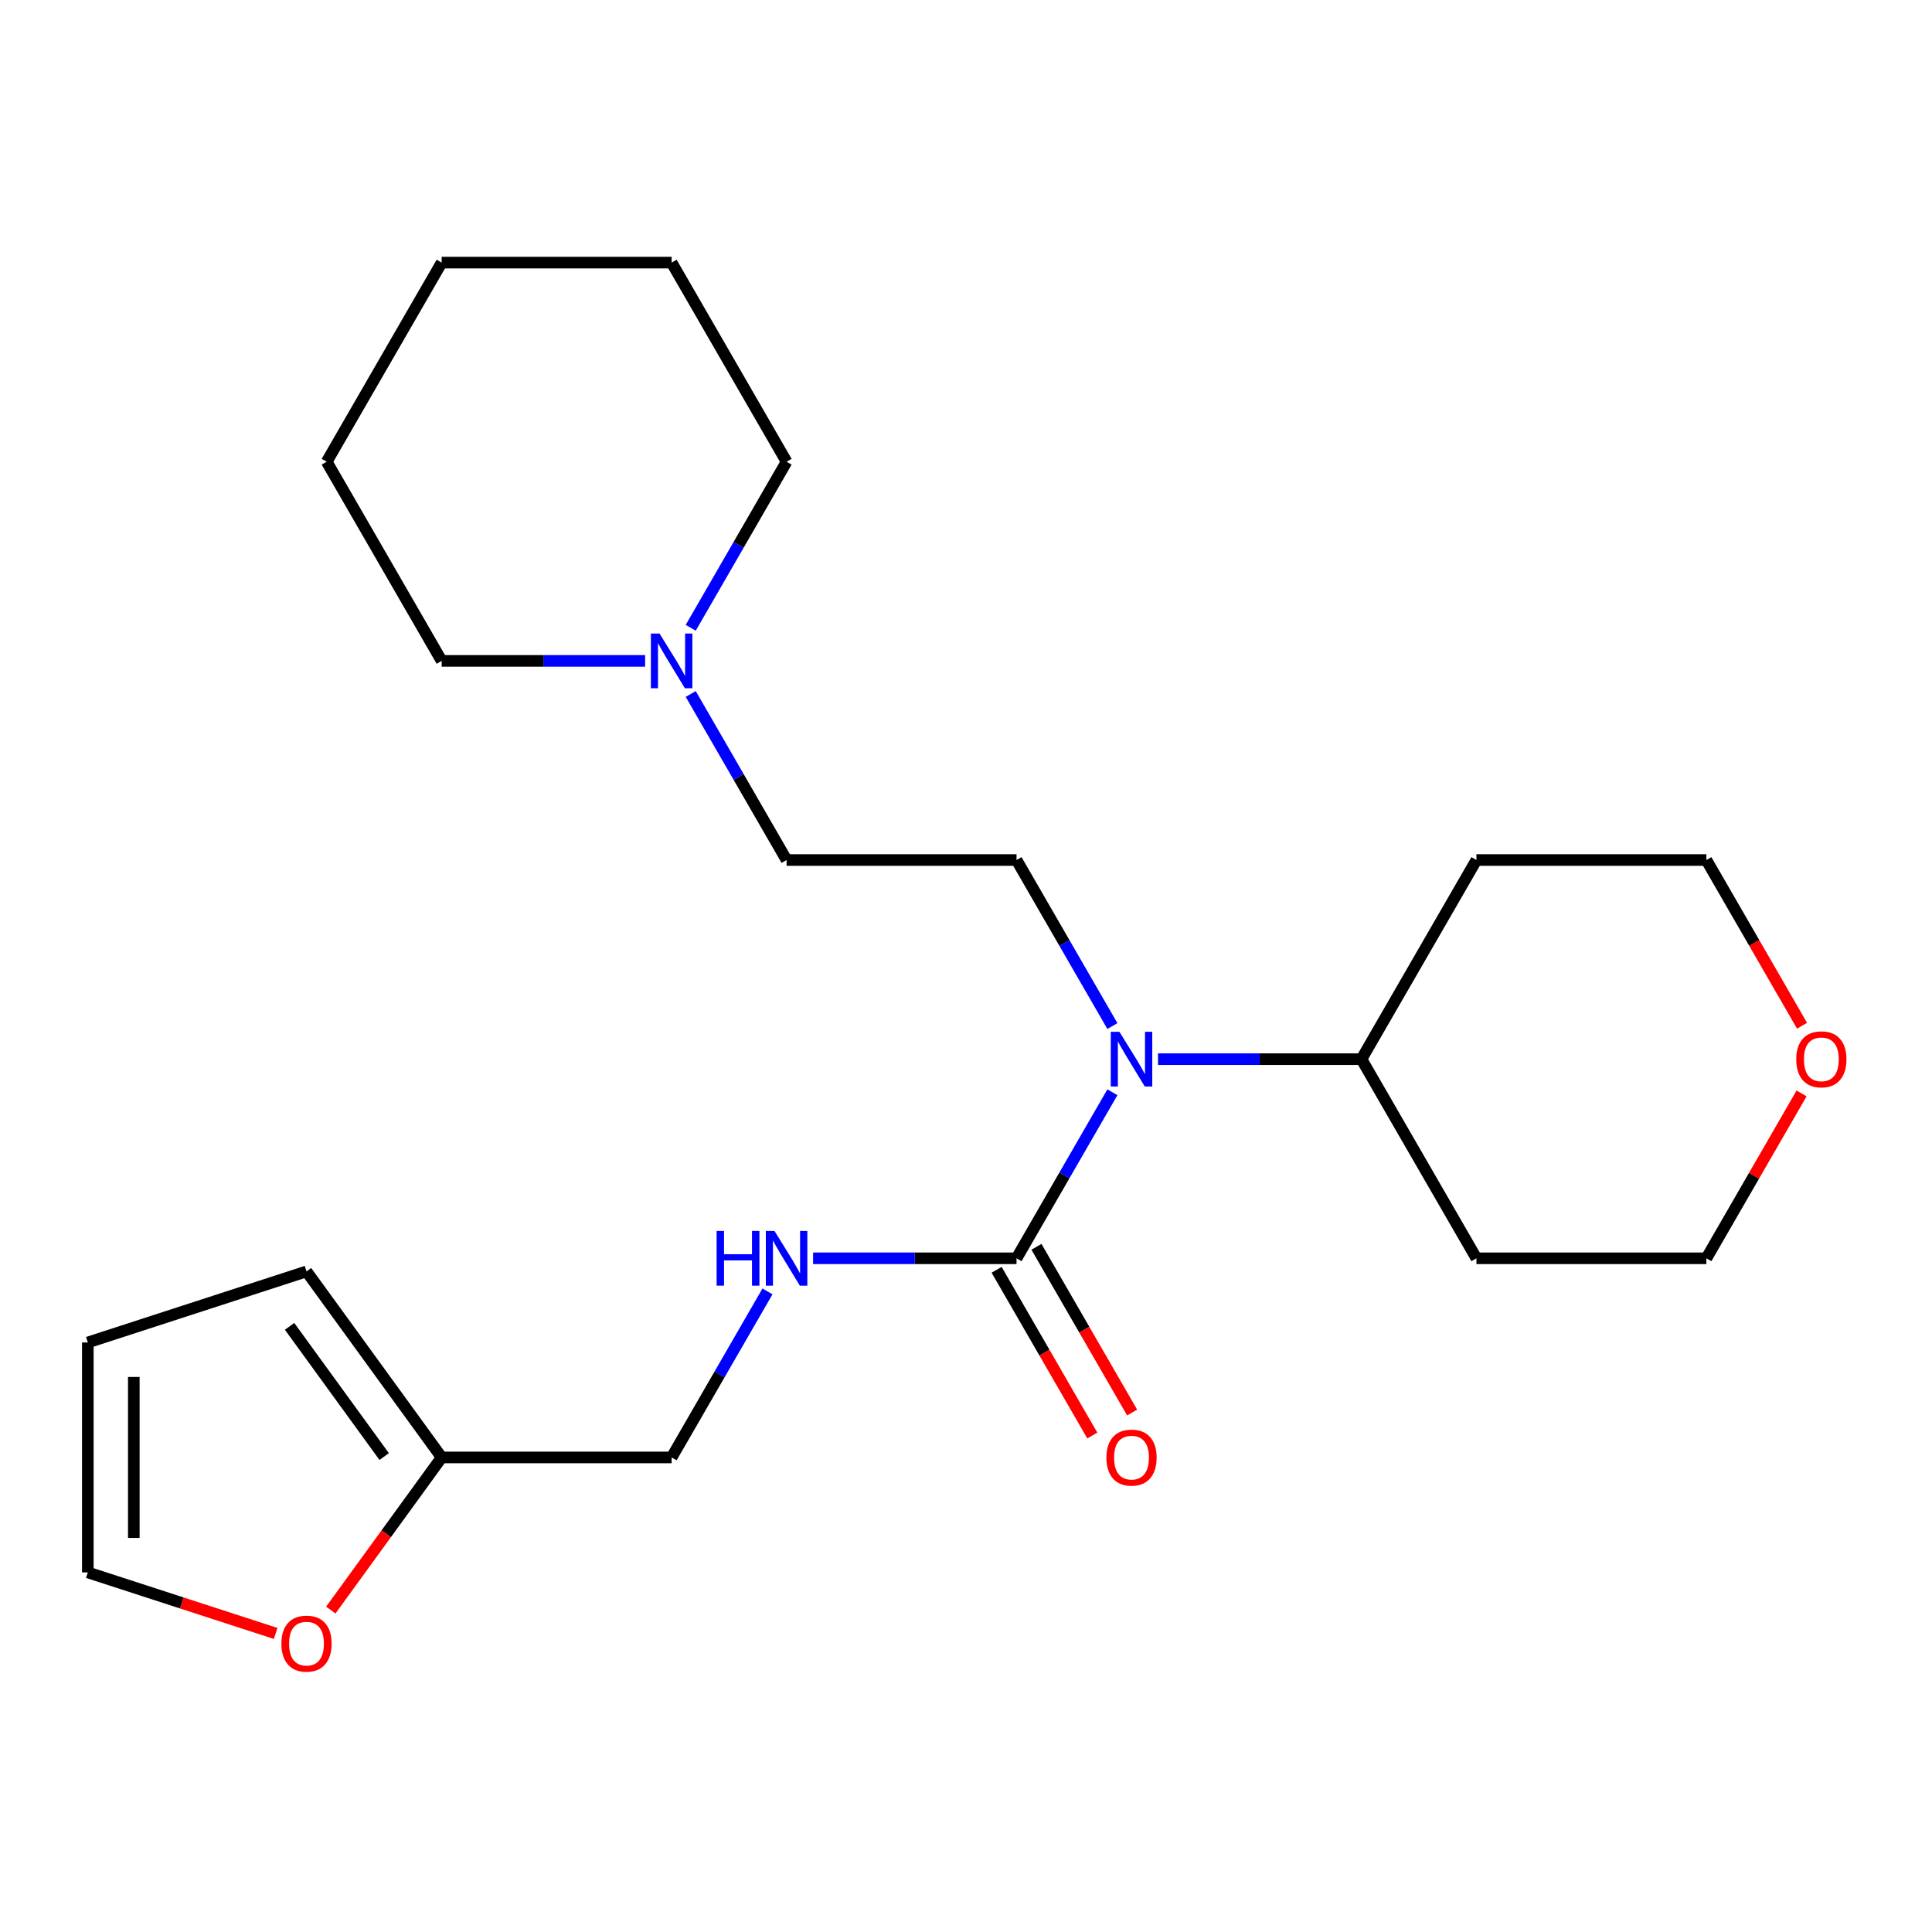 <?xml version='1.0' encoding='iso-8859-1'?>
<svg version='1.1' baseProfile='full'
              xmlns='http://www.w3.org/2000/svg'
                      xmlns:rdkit='http://www.rdkit.org/xml'
                      xmlns:xlink='http://www.w3.org/1999/xlink'
                  xml:space='preserve'
width='1000px' height='1000px' viewBox='0 0 1000 1000'>
<!-- END OF HEADER -->
<rect style='opacity:1.0;fill:#FFFFFF;stroke:none' width='1000' height='1000' x='0' y='0'> </rect>
<path class='bond-0' d='M 526.158,651.296 L 550.967,608.327' style='fill:none;fill-rule:evenodd;stroke:#000000;stroke-width:6px;stroke-linecap:butt;stroke-linejoin:miter;stroke-opacity:1' />
<path class='bond-0' d='M 550.967,608.327 L 575.775,565.357' style='fill:none;fill-rule:evenodd;stroke:#0000FF;stroke-width:6px;stroke-linecap:butt;stroke-linejoin:miter;stroke-opacity:1' />
<path class='bond-1' d='M 526.158,651.296 L 473.506,651.296' style='fill:none;fill-rule:evenodd;stroke:#000000;stroke-width:6px;stroke-linecap:butt;stroke-linejoin:miter;stroke-opacity:1' />
<path class='bond-1' d='M 473.506,651.296 L 420.854,651.296' style='fill:none;fill-rule:evenodd;stroke:#0000FF;stroke-width:6px;stroke-linecap:butt;stroke-linejoin:miter;stroke-opacity:1' />
<path class='bond-6' d='M 515.851,657.247 L 540.613,700.137' style='fill:none;fill-rule:evenodd;stroke:#000000;stroke-width:6px;stroke-linecap:butt;stroke-linejoin:miter;stroke-opacity:1' />
<path class='bond-6' d='M 540.613,700.137 L 565.376,743.026' style='fill:none;fill-rule:evenodd;stroke:#FF0000;stroke-width:6px;stroke-linecap:butt;stroke-linejoin:miter;stroke-opacity:1' />
<path class='bond-6' d='M 536.466,645.345 L 561.228,688.235' style='fill:none;fill-rule:evenodd;stroke:#000000;stroke-width:6px;stroke-linecap:butt;stroke-linejoin:miter;stroke-opacity:1' />
<path class='bond-6' d='M 561.228,688.235 L 585.99,731.124' style='fill:none;fill-rule:evenodd;stroke:#FF0000;stroke-width:6px;stroke-linecap:butt;stroke-linejoin:miter;stroke-opacity:1' />
<path class='bond-3' d='M 575.775,531.086 L 550.967,488.117' style='fill:none;fill-rule:evenodd;stroke:#0000FF;stroke-width:6px;stroke-linecap:butt;stroke-linejoin:miter;stroke-opacity:1' />
<path class='bond-3' d='M 550.967,488.117 L 526.158,445.147' style='fill:none;fill-rule:evenodd;stroke:#000000;stroke-width:6px;stroke-linecap:butt;stroke-linejoin:miter;stroke-opacity:1' />
<path class='bond-7' d='M 599.384,548.222 L 652.036,548.222' style='fill:none;fill-rule:evenodd;stroke:#0000FF;stroke-width:6px;stroke-linecap:butt;stroke-linejoin:miter;stroke-opacity:1' />
<path class='bond-7' d='M 652.036,548.222 L 704.689,548.222' style='fill:none;fill-rule:evenodd;stroke:#000000;stroke-width:6px;stroke-linecap:butt;stroke-linejoin:miter;stroke-opacity:1' />
<path class='bond-13' d='M 397.245,668.432 L 372.437,711.401' style='fill:none;fill-rule:evenodd;stroke:#0000FF;stroke-width:6px;stroke-linecap:butt;stroke-linejoin:miter;stroke-opacity:1' />
<path class='bond-13' d='M 372.437,711.401 L 347.628,754.371' style='fill:none;fill-rule:evenodd;stroke:#000000;stroke-width:6px;stroke-linecap:butt;stroke-linejoin:miter;stroke-opacity:1' />
<path class='bond-2' d='M 357.521,359.208 L 382.33,402.178' style='fill:none;fill-rule:evenodd;stroke:#0000FF;stroke-width:6px;stroke-linecap:butt;stroke-linejoin:miter;stroke-opacity:1' />
<path class='bond-2' d='M 382.33,402.178 L 407.138,445.147' style='fill:none;fill-rule:evenodd;stroke:#000000;stroke-width:6px;stroke-linecap:butt;stroke-linejoin:miter;stroke-opacity:1' />
<path class='bond-16' d='M 357.521,324.937 L 382.33,281.968' style='fill:none;fill-rule:evenodd;stroke:#0000FF;stroke-width:6px;stroke-linecap:butt;stroke-linejoin:miter;stroke-opacity:1' />
<path class='bond-16' d='M 382.33,281.968 L 407.138,238.998' style='fill:none;fill-rule:evenodd;stroke:#000000;stroke-width:6px;stroke-linecap:butt;stroke-linejoin:miter;stroke-opacity:1' />
<path class='bond-17' d='M 333.913,342.073 L 281.26,342.073' style='fill:none;fill-rule:evenodd;stroke:#0000FF;stroke-width:6px;stroke-linecap:butt;stroke-linejoin:miter;stroke-opacity:1' />
<path class='bond-17' d='M 281.26,342.073 L 228.608,342.073' style='fill:none;fill-rule:evenodd;stroke:#000000;stroke-width:6px;stroke-linecap:butt;stroke-linejoin:miter;stroke-opacity:1' />
<path class='bond-11' d='M 526.158,445.147 L 407.138,445.147' style='fill:none;fill-rule:evenodd;stroke:#000000;stroke-width:6px;stroke-linecap:butt;stroke-linejoin:miter;stroke-opacity:1' />
<path class='bond-4' d='M 228.608,754.371 L 347.628,754.371' style='fill:none;fill-rule:evenodd;stroke:#000000;stroke-width:6px;stroke-linecap:butt;stroke-linejoin:miter;stroke-opacity:1' />
<path class='bond-5' d='M 228.608,754.371 L 199.912,793.868' style='fill:none;fill-rule:evenodd;stroke:#000000;stroke-width:6px;stroke-linecap:butt;stroke-linejoin:miter;stroke-opacity:1' />
<path class='bond-5' d='M 199.912,793.868 L 171.215,833.365' style='fill:none;fill-rule:evenodd;stroke:#FF0000;stroke-width:6px;stroke-linecap:butt;stroke-linejoin:miter;stroke-opacity:1' />
<path class='bond-8' d='M 228.608,754.371 L 158.65,658.082' style='fill:none;fill-rule:evenodd;stroke:#000000;stroke-width:6px;stroke-linecap:butt;stroke-linejoin:miter;stroke-opacity:1' />
<path class='bond-8' d='M 198.856,753.919 L 149.885,686.517' style='fill:none;fill-rule:evenodd;stroke:#000000;stroke-width:6px;stroke-linecap:butt;stroke-linejoin:miter;stroke-opacity:1' />
<path class='bond-9' d='M 142.674,845.47 L 94.064,829.675' style='fill:none;fill-rule:evenodd;stroke:#FF0000;stroke-width:6px;stroke-linecap:butt;stroke-linejoin:miter;stroke-opacity:1' />
<path class='bond-9' d='M 94.064,829.675 L 45.455,813.881' style='fill:none;fill-rule:evenodd;stroke:#000000;stroke-width:6px;stroke-linecap:butt;stroke-linejoin:miter;stroke-opacity:1' />
<path class='bond-14' d='M 704.689,548.222 L 764.199,445.147' style='fill:none;fill-rule:evenodd;stroke:#000000;stroke-width:6px;stroke-linecap:butt;stroke-linejoin:miter;stroke-opacity:1' />
<path class='bond-15' d='M 704.689,548.222 L 764.199,651.296' style='fill:none;fill-rule:evenodd;stroke:#000000;stroke-width:6px;stroke-linecap:butt;stroke-linejoin:miter;stroke-opacity:1' />
<path class='bond-10' d='M 158.65,658.082 L 45.455,694.861' style='fill:none;fill-rule:evenodd;stroke:#000000;stroke-width:6px;stroke-linecap:butt;stroke-linejoin:miter;stroke-opacity:1' />
<path class='bond-24' d='M 45.455,813.881 L 45.455,694.861' style='fill:none;fill-rule:evenodd;stroke:#000000;stroke-width:6px;stroke-linecap:butt;stroke-linejoin:miter;stroke-opacity:1' />
<path class='bond-24' d='M 69.259,796.028 L 69.259,712.714' style='fill:none;fill-rule:evenodd;stroke:#000000;stroke-width:6px;stroke-linecap:butt;stroke-linejoin:miter;stroke-opacity:1' />
<path class='bond-12' d='M 932.49,565.957 L 907.854,608.627' style='fill:none;fill-rule:evenodd;stroke:#FF0000;stroke-width:6px;stroke-linecap:butt;stroke-linejoin:miter;stroke-opacity:1' />
<path class='bond-12' d='M 907.854,608.627 L 883.219,651.296' style='fill:none;fill-rule:evenodd;stroke:#000000;stroke-width:6px;stroke-linecap:butt;stroke-linejoin:miter;stroke-opacity:1' />
<path class='bond-23' d='M 932.744,530.926 L 907.981,488.037' style='fill:none;fill-rule:evenodd;stroke:#FF0000;stroke-width:6px;stroke-linecap:butt;stroke-linejoin:miter;stroke-opacity:1' />
<path class='bond-23' d='M 907.981,488.037 L 883.219,445.147' style='fill:none;fill-rule:evenodd;stroke:#000000;stroke-width:6px;stroke-linecap:butt;stroke-linejoin:miter;stroke-opacity:1' />
<path class='bond-18' d='M 764.199,445.147 L 883.219,445.147' style='fill:none;fill-rule:evenodd;stroke:#000000;stroke-width:6px;stroke-linecap:butt;stroke-linejoin:miter;stroke-opacity:1' />
<path class='bond-19' d='M 764.199,651.296 L 883.219,651.296' style='fill:none;fill-rule:evenodd;stroke:#000000;stroke-width:6px;stroke-linecap:butt;stroke-linejoin:miter;stroke-opacity:1' />
<path class='bond-21' d='M 407.138,238.998 L 347.628,135.924' style='fill:none;fill-rule:evenodd;stroke:#000000;stroke-width:6px;stroke-linecap:butt;stroke-linejoin:miter;stroke-opacity:1' />
<path class='bond-20' d='M 228.608,342.073 L 169.098,238.998' style='fill:none;fill-rule:evenodd;stroke:#000000;stroke-width:6px;stroke-linecap:butt;stroke-linejoin:miter;stroke-opacity:1' />
<path class='bond-22' d='M 169.098,238.998 L 228.608,135.924' style='fill:none;fill-rule:evenodd;stroke:#000000;stroke-width:6px;stroke-linecap:butt;stroke-linejoin:miter;stroke-opacity:1' />
<path class='bond-25' d='M 347.628,135.924 L 228.608,135.924' style='fill:none;fill-rule:evenodd;stroke:#000000;stroke-width:6px;stroke-linecap:butt;stroke-linejoin:miter;stroke-opacity:1' />
<path  class='atom-1' d='M 579.409 534.062
L 588.689 549.062
Q 589.609 550.542, 591.089 553.222
Q 592.569 555.902, 592.649 556.062
L 592.649 534.062
L 596.409 534.062
L 596.409 562.382
L 592.529 562.382
L 582.569 545.982
Q 581.409 544.062, 580.169 541.862
Q 578.969 539.662, 578.609 538.982
L 578.609 562.382
L 574.929 562.382
L 574.929 534.062
L 579.409 534.062
' fill='#0000FF'/>
<path  class='atom-2' d='M 370.918 637.136
L 374.758 637.136
L 374.758 649.176
L 389.238 649.176
L 389.238 637.136
L 393.078 637.136
L 393.078 665.456
L 389.238 665.456
L 389.238 652.376
L 374.758 652.376
L 374.758 665.456
L 370.918 665.456
L 370.918 637.136
' fill='#0000FF'/>
<path  class='atom-2' d='M 400.878 637.136
L 410.158 652.136
Q 411.078 653.616, 412.558 656.296
Q 414.038 658.976, 414.118 659.136
L 414.118 637.136
L 417.878 637.136
L 417.878 665.456
L 413.998 665.456
L 404.038 649.056
Q 402.878 647.136, 401.638 644.936
Q 400.438 642.736, 400.078 642.056
L 400.078 665.456
L 396.398 665.456
L 396.398 637.136
L 400.878 637.136
' fill='#0000FF'/>
<path  class='atom-3' d='M 341.368 327.913
L 350.648 342.913
Q 351.568 344.393, 353.048 347.073
Q 354.528 349.753, 354.608 349.913
L 354.608 327.913
L 358.368 327.913
L 358.368 356.233
L 354.488 356.233
L 344.528 339.833
Q 343.368 337.913, 342.128 335.713
Q 340.928 333.513, 340.568 332.833
L 340.568 356.233
L 336.888 356.233
L 336.888 327.913
L 341.368 327.913
' fill='#0000FF'/>
<path  class='atom-6' d='M 145.65 850.74
Q 145.65 843.94, 149.01 840.14
Q 152.37 836.34, 158.65 836.34
Q 164.93 836.34, 168.29 840.14
Q 171.65 843.94, 171.65 850.74
Q 171.65 857.62, 168.25 861.54
Q 164.85 865.42, 158.65 865.42
Q 152.41 865.42, 149.01 861.54
Q 145.65 857.66, 145.65 850.74
M 158.65 862.22
Q 162.97 862.22, 165.29 859.34
Q 167.65 856.42, 167.65 850.74
Q 167.65 845.18, 165.29 842.38
Q 162.97 839.54, 158.65 839.54
Q 154.33 839.54, 151.97 842.34
Q 149.65 845.14, 149.65 850.74
Q 149.65 856.46, 151.97 859.34
Q 154.33 862.22, 158.65 862.22
' fill='#FF0000'/>
<path  class='atom-7' d='M 572.669 754.451
Q 572.669 747.651, 576.029 743.851
Q 579.389 740.051, 585.669 740.051
Q 591.949 740.051, 595.309 743.851
Q 598.669 747.651, 598.669 754.451
Q 598.669 761.331, 595.269 765.251
Q 591.869 769.131, 585.669 769.131
Q 579.429 769.131, 576.029 765.251
Q 572.669 761.371, 572.669 754.451
M 585.669 765.931
Q 589.989 765.931, 592.309 763.051
Q 594.669 760.131, 594.669 754.451
Q 594.669 748.891, 592.309 746.091
Q 589.989 743.251, 585.669 743.251
Q 581.349 743.251, 578.989 746.051
Q 576.669 748.851, 576.669 754.451
Q 576.669 760.171, 578.989 763.051
Q 581.349 765.931, 585.669 765.931
' fill='#FF0000'/>
<path  class='atom-13' d='M 929.729 548.302
Q 929.729 541.502, 933.089 537.702
Q 936.449 533.902, 942.729 533.902
Q 949.009 533.902, 952.369 537.702
Q 955.729 541.502, 955.729 548.302
Q 955.729 555.182, 952.329 559.102
Q 948.929 562.982, 942.729 562.982
Q 936.489 562.982, 933.089 559.102
Q 929.729 555.222, 929.729 548.302
M 942.729 559.782
Q 947.049 559.782, 949.369 556.902
Q 951.729 553.982, 951.729 548.302
Q 951.729 542.742, 949.369 539.942
Q 947.049 537.102, 942.729 537.102
Q 938.409 537.102, 936.049 539.902
Q 933.729 542.702, 933.729 548.302
Q 933.729 554.022, 936.049 556.902
Q 938.409 559.782, 942.729 559.782
' fill='#FF0000'/>
</svg>
